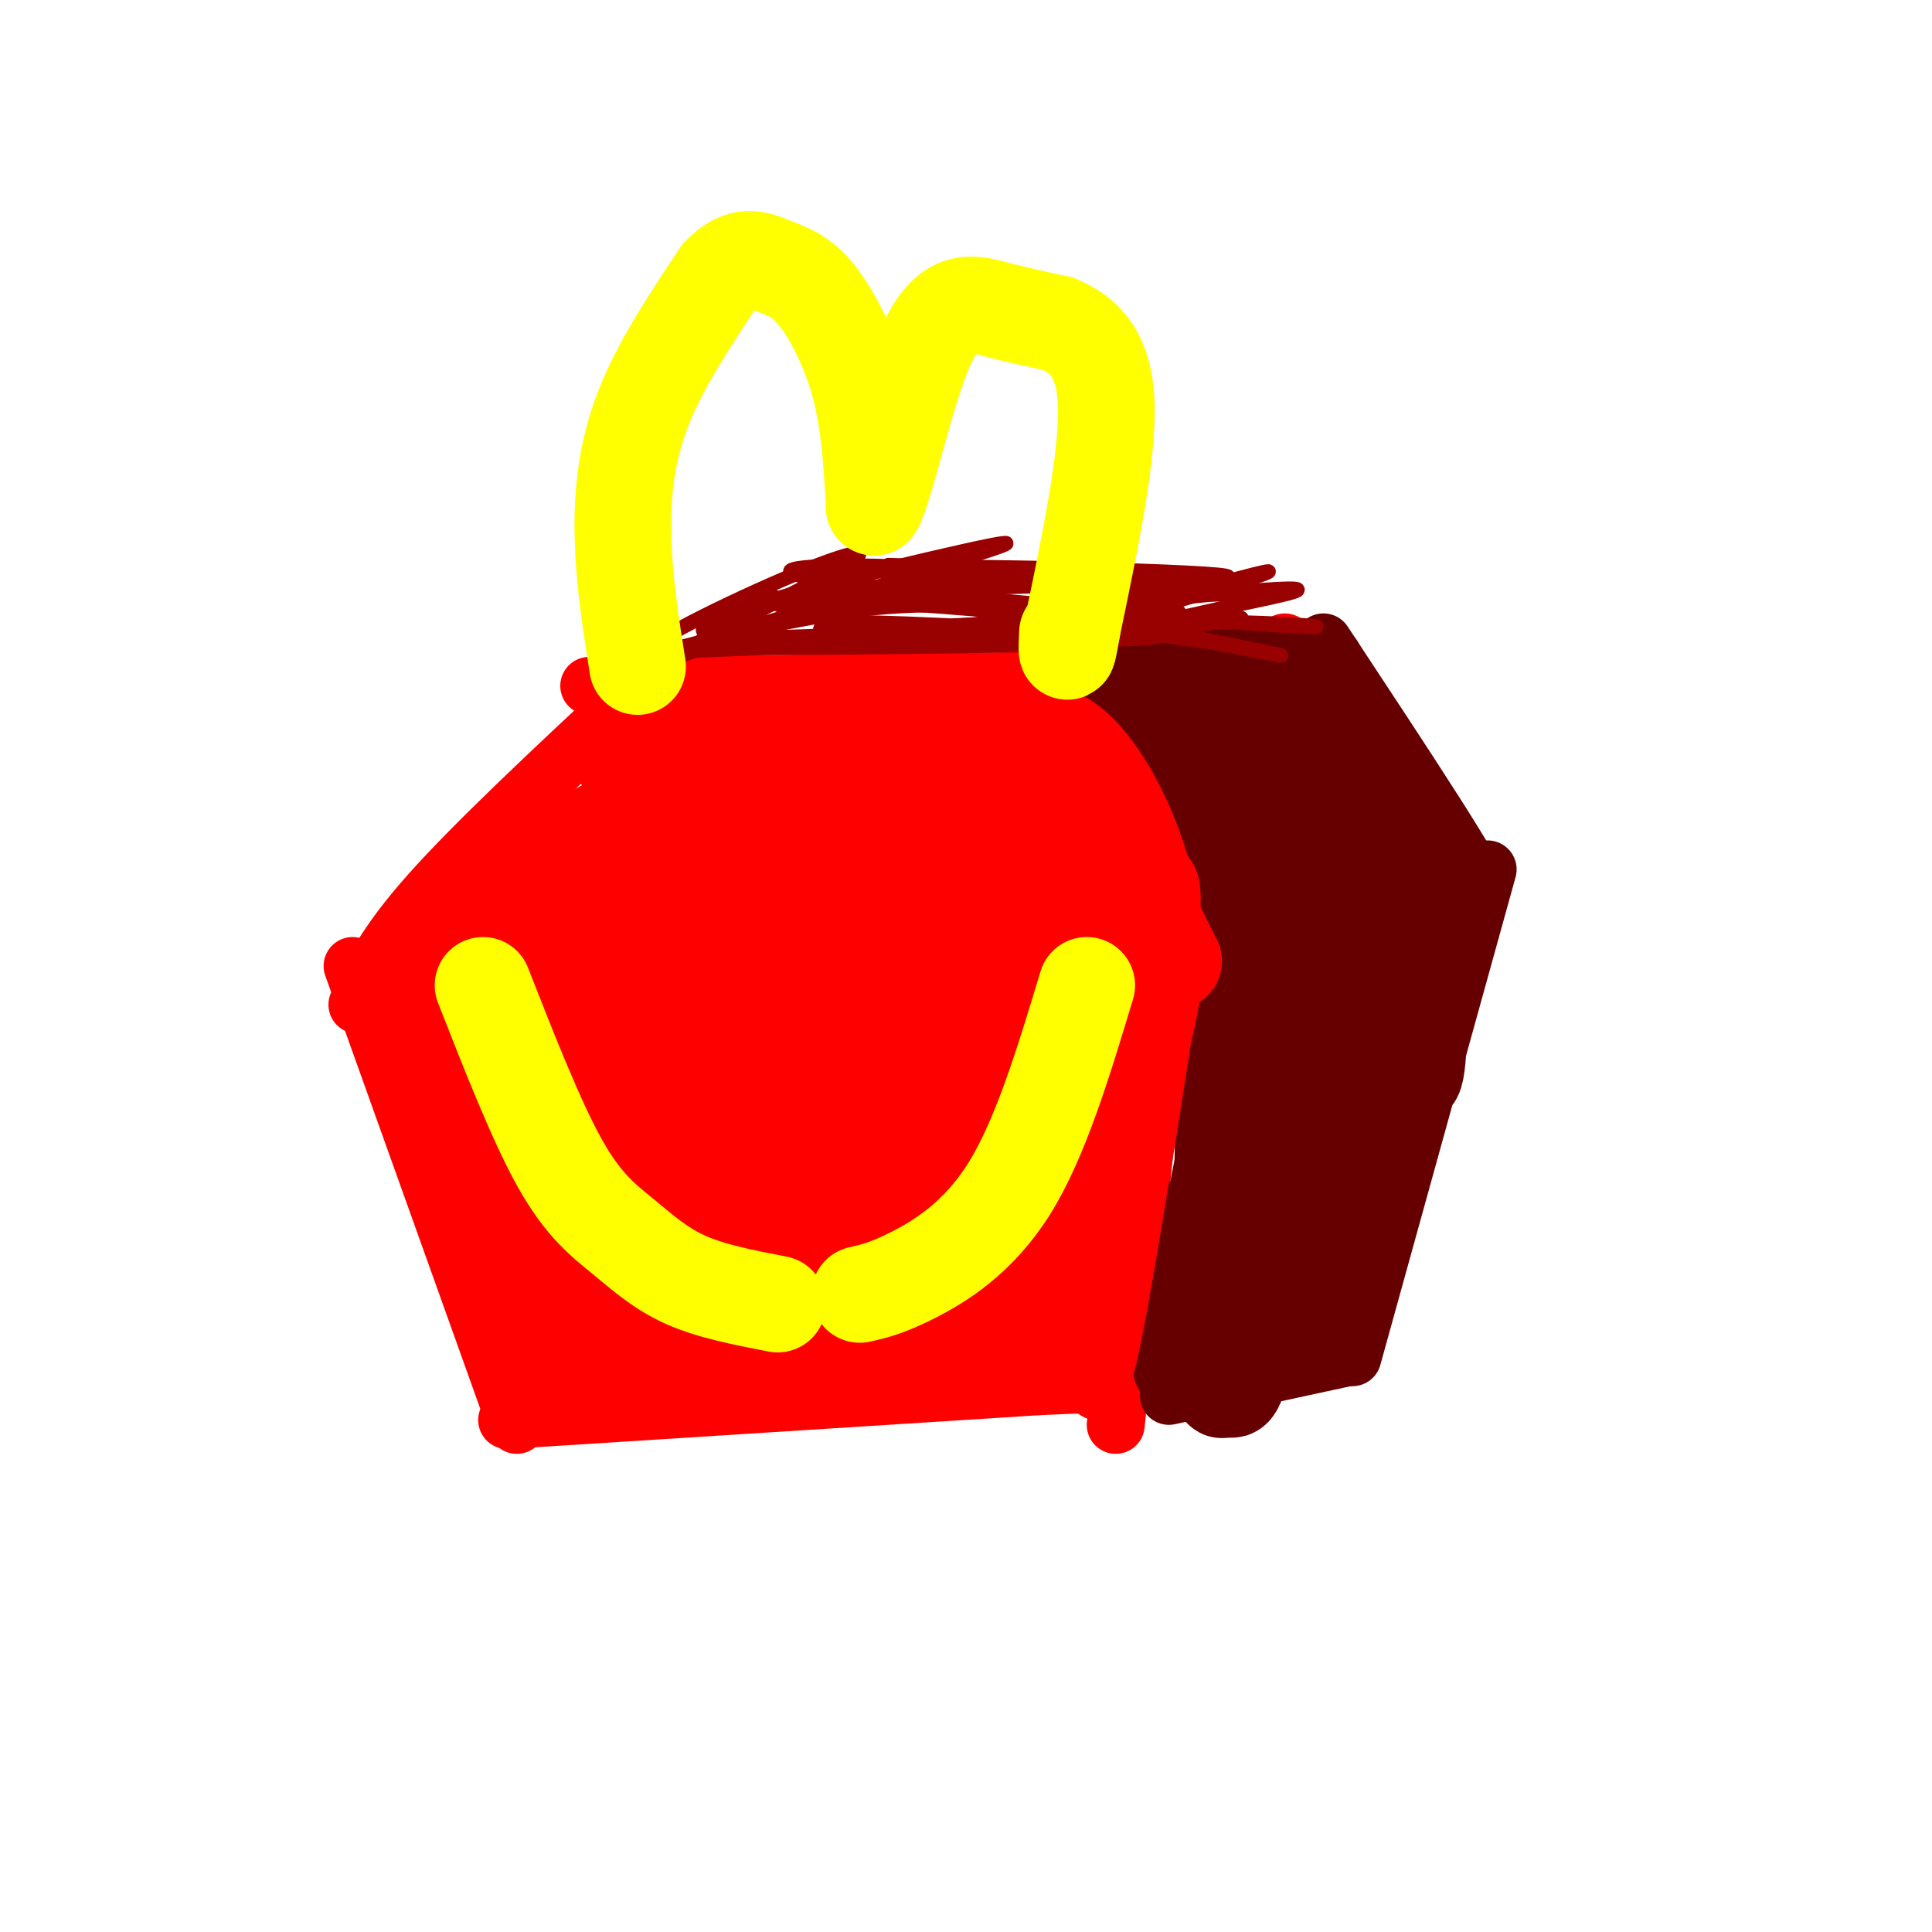 <svg viewBox='0 0 400 400' version='1.1' xmlns='http://www.w3.org/2000/svg' xmlns:xlink='http://www.w3.org/1999/xlink'><g fill='none' stroke='rgb(255,0,0)' stroke-width='12' stroke-linecap='round' stroke-linejoin='round'><path d='M73,200c0.000,0.000 34.000,95.000 34,95'/><path d='M105,294c0.000,0.000 110.000,-7.000 110,-7'/><path d='M215,287c20.333,-1.000 16.167,0.000 12,1'/><path d='M231,295c0.000,0.000 11.000,-105.000 11,-105'/><path d='M242,190c2.000,-18.500 1.500,-12.250 1,-6'/><path d='M238,184c0.000,0.000 -19.000,-37.000 -19,-37'/><path d='M219,147c-3.500,-8.000 -2.750,-9.500 -2,-11'/><path d='M212,141c0.000,0.000 -90.000,1.000 -90,1'/><path d='M131,144c-16.250,15.167 -32.500,30.333 -42,41c-9.500,10.667 -12.250,16.833 -15,23'/><path d='M210,142c1.756,1.511 3.511,3.022 9,2c5.489,-1.022 14.711,-4.578 23,-6c8.289,-1.422 15.644,-0.711 23,0'/><path d='M266,133c7.167,12.333 14.333,24.667 19,31c4.667,6.333 6.833,6.667 9,7'/></g>
<g fill='none' stroke='rgb(102,0,0)' stroke-width='12' stroke-linecap='round' stroke-linejoin='round'><path d='M242,147c17.311,-5.933 34.622,-11.867 28,-10c-6.622,1.867 -37.178,11.533 -41,13c-3.822,1.467 19.089,-5.267 42,-12'/><path d='M271,138c-2.571,0.429 -30.000,7.500 -34,7c-4.000,-0.500 15.429,-8.571 19,-10c3.571,-1.429 -8.714,3.786 -21,9'/><path d='M235,144c-5.222,2.289 -7.778,3.511 -4,2c3.778,-1.511 13.889,-5.756 24,-10'/><path d='M224,145c0.000,0.000 52.000,-9.000 52,-9'/><path d='M239,137c0.000,0.000 29.000,-3.000 29,-3'/><path d='M235,145c0.000,0.000 32.000,-11.000 32,-11'/><path d='M221,145c3.167,-2.583 6.333,-5.167 12,-7c5.667,-1.833 13.833,-2.917 22,-4'/><path d='M274,133c16.667,25.250 33.333,50.500 32,51c-1.333,0.500 -20.667,-23.750 -40,-48'/><path d='M266,136c-1.833,-2.167 13.583,16.417 29,35'/><path d='M308,180c0.000,0.000 -28.000,101.000 -28,101'/><path d='M279,281c0.000,0.000 -37.000,8.000 -37,8'/></g>
<g fill='none' stroke='rgb(102,0,0)' stroke-width='20' stroke-linecap='round' stroke-linejoin='round'><path d='M271,178c-0.537,-8.147 -1.075,-16.293 1,-5c2.075,11.293 6.761,42.026 9,50c2.239,7.974 2.031,-6.810 -1,-23c-3.031,-16.190 -8.884,-33.786 -12,-39c-3.116,-5.214 -3.495,1.953 -4,10c-0.505,8.047 -1.136,16.974 0,32c1.136,15.026 4.039,36.150 5,39c0.961,2.850 -0.019,-12.575 -1,-28'/><path d='M268,214c-0.100,-11.981 0.150,-27.932 -1,-37c-1.150,-9.068 -3.700,-11.253 -6,-14c-2.300,-2.747 -4.348,-6.057 -6,22c-1.652,28.057 -2.907,87.479 -1,100c1.907,12.521 6.975,-21.860 10,-45c3.025,-23.140 4.007,-35.040 4,-44c-0.007,-8.960 -1.004,-14.980 -2,-21'/><path d='M266,175c0.035,-12.365 1.123,-32.778 -2,-8c-3.123,24.778 -10.456,94.748 -10,104c0.456,9.252 8.702,-42.214 12,-68c3.298,-25.786 1.649,-25.893 0,-26'/><path d='M266,177c-3.289,20.489 -11.511,84.711 -13,104c-1.489,19.289 3.756,-6.356 9,-32'/><path d='M249,252c-2.911,18.284 -5.821,36.568 -4,29c1.821,-7.568 8.375,-40.987 10,-49c1.625,-8.013 -1.678,9.381 -3,23c-1.322,13.619 -0.663,23.463 2,25c2.663,1.537 7.332,-5.231 12,-12'/><path d='M266,268c5.776,-11.926 14.215,-35.740 16,-43c1.785,-7.260 -3.085,2.034 -6,13c-2.915,10.966 -3.874,23.604 -3,30c0.874,6.396 3.581,6.549 7,-5c3.419,-11.549 7.552,-34.799 9,-49c1.448,-14.201 0.213,-19.353 -3,-11c-3.213,8.353 -8.403,30.210 -11,42c-2.597,11.790 -2.599,13.511 -2,14c0.599,0.489 1.800,-0.256 3,-1'/><path d='M276,258c2.992,-15.580 8.971,-54.030 12,-61c3.029,-6.970 3.107,17.539 4,24c0.893,6.461 2.601,-5.128 1,-18c-1.601,-12.872 -6.512,-27.028 -7,-27c-0.488,0.028 3.445,14.238 5,17c1.555,2.762 0.730,-5.925 -2,-13c-2.730,-7.075 -7.365,-12.537 -12,-18'/><path d='M277,162c1.929,3.859 12.752,22.508 16,27c3.248,4.492 -1.080,-5.172 -10,-14c-8.920,-8.828 -22.433,-16.821 -29,-21c-6.567,-4.179 -6.188,-4.545 -2,3c4.188,7.545 12.184,23.002 8,20c-4.184,-3.002 -20.550,-24.462 -22,-27c-1.450,-2.538 12.014,13.846 17,20c4.986,6.154 1.493,2.077 -2,-2'/><path d='M253,168c-4.235,-4.218 -13.821,-13.764 -18,-16c-4.179,-2.236 -2.951,2.837 1,8c3.951,5.163 10.626,10.415 11,8c0.374,-2.415 -5.553,-12.496 -5,-12c0.553,0.496 7.587,11.570 10,12c2.413,0.430 0.207,-9.785 -2,-20'/><path d='M250,148c0.833,-3.000 3.917,-0.500 7,2'/></g>
<g fill='none' stroke='rgb(255,0,0)' stroke-width='20' stroke-linecap='round' stroke-linejoin='round'><path d='M243,199c-4.814,-9.572 -9.629,-19.145 -13,-25c-3.371,-5.855 -5.299,-7.994 -6,-4c-0.701,3.994 -0.177,14.121 1,20c1.177,5.879 3.006,7.509 -2,-2c-5.006,-9.509 -16.847,-30.156 -21,-35c-4.153,-4.844 -0.618,6.114 5,17c5.618,10.886 13.320,21.700 17,25c3.680,3.300 3.337,-0.914 2,-7c-1.337,-6.086 -3.669,-14.043 -6,-22'/><path d='M220,166c-2.678,-7.353 -6.374,-14.737 -3,-9c3.374,5.737 13.819,24.594 18,29c4.181,4.406 2.100,-5.640 -2,-15c-4.100,-9.360 -10.217,-18.035 -16,-19c-5.783,-0.965 -11.232,5.780 -13,9c-1.768,3.220 0.145,2.915 -10,2c-10.145,-0.915 -32.347,-2.439 -44,-2c-11.653,0.439 -12.758,2.840 -14,5c-1.242,2.160 -2.621,4.080 -4,6'/><path d='M132,172c16.891,-0.449 61.117,-4.571 76,-8c14.883,-3.429 0.422,-6.167 -22,-5c-22.422,1.167 -52.806,6.237 -46,5c6.806,-1.237 50.802,-8.782 63,-12c12.198,-3.218 -7.401,-2.109 -27,-1'/><path d='M176,151c-17.502,1.509 -47.756,5.780 -48,5c-0.244,-0.780 29.522,-6.611 29,-3c-0.522,3.611 -31.333,16.665 -48,28c-16.667,11.335 -19.191,20.953 -18,24c1.191,3.047 6.095,-0.476 11,-4'/><path d='M102,201c12.845,-7.227 39.459,-23.296 47,-29c7.541,-5.704 -3.990,-1.044 -12,2c-8.010,3.044 -12.497,4.472 -20,13c-7.503,8.528 -18.022,24.157 -20,25c-1.978,0.843 4.583,-13.100 6,-20c1.417,-6.900 -2.311,-6.757 -3,2c-0.689,8.757 1.661,26.127 6,39c4.339,12.873 10.668,21.249 13,24c2.332,2.751 0.666,-0.125 -1,-3'/><path d='M118,254c-4.510,-8.769 -15.285,-29.190 -18,-30c-2.715,-0.810 2.630,17.991 8,31c5.370,13.009 10.765,20.224 13,20c2.235,-0.224 1.311,-7.888 -3,-17c-4.311,-9.112 -12.007,-19.671 -16,-23c-3.993,-3.329 -4.283,0.572 -3,8c1.283,7.428 4.138,18.383 6,25c1.862,6.617 2.732,8.897 2,2c-0.732,-6.897 -3.066,-22.971 -6,-35c-2.934,-12.029 -6.467,-20.015 -10,-28'/><path d='M91,207c2.810,11.770 14.836,55.196 20,70c5.164,14.804 3.467,0.986 1,-3c-2.467,-3.986 -5.705,1.861 11,4c16.705,2.139 53.352,0.569 90,-1'/><path d='M213,277c2.202,-0.919 -37.291,-2.716 -60,-2c-22.709,0.716 -28.632,3.946 -26,3c2.632,-0.946 13.819,-6.068 33,-9c19.181,-2.932 46.356,-3.674 55,-6c8.644,-2.326 -1.245,-6.236 -4,-11c-2.755,-4.764 1.622,-10.382 6,-16'/><path d='M217,236c3.705,-8.793 9.967,-22.775 10,-22c0.033,0.775 -6.163,16.305 -9,29c-2.837,12.695 -2.315,22.553 1,19c3.315,-3.553 9.421,-20.518 12,-36c2.579,-15.482 1.629,-29.480 -1,-23c-2.629,6.480 -6.939,33.437 -8,48c-1.061,14.563 1.125,16.732 3,15c1.875,-1.732 3.437,-7.366 5,-13'/><path d='M230,253c2.596,-14.318 6.587,-43.611 8,-58c1.413,-14.389 0.249,-13.872 -3,-6c-3.249,7.872 -8.582,23.100 -13,42c-4.418,18.900 -7.920,41.473 -5,39c2.920,-2.473 12.263,-29.992 17,-46c4.737,-16.008 4.869,-20.504 5,-25'/><path d='M239,199c-2.607,18.095 -11.625,75.833 -14,83c-2.375,7.167 1.893,-36.238 2,-47c0.107,-10.762 -3.946,11.119 -8,33'/><path d='M219,268c-2.357,10.257 -4.250,19.399 -2,8c2.250,-11.399 8.644,-43.338 12,-64c3.356,-20.662 3.673,-30.046 1,-36c-2.673,-5.954 -8.337,-8.477 -14,-11'/><path d='M216,165c-5.216,-4.815 -11.257,-11.353 -14,-13c-2.743,-1.647 -2.187,1.596 -5,-2c-2.813,-3.596 -8.994,-14.032 -3,4c5.994,18.032 24.164,64.534 21,67c-3.164,2.466 -27.663,-39.102 -33,-40c-5.337,-0.898 8.486,38.874 14,50c5.514,11.126 2.718,-6.392 0,-19c-2.718,-12.608 -5.359,-20.304 -8,-28'/><path d='M188,184c0.574,5.393 6.007,32.874 10,49c3.993,16.126 6.544,20.897 9,24c2.456,3.103 4.817,4.537 3,-8c-1.817,-12.537 -7.810,-39.047 -11,-50c-3.190,-10.953 -3.576,-6.349 -6,-7c-2.424,-0.651 -6.886,-6.556 -8,6c-1.114,12.556 1.122,43.574 2,50c0.878,6.426 0.400,-11.740 -1,-22c-1.400,-10.260 -3.722,-12.614 -6,-17c-2.278,-4.386 -4.514,-10.803 -8,-16c-3.486,-5.197 -8.224,-9.174 -11,-11c-2.776,-1.826 -3.589,-1.500 -5,1c-1.411,2.500 -3.418,7.173 -3,18c0.418,10.827 3.262,27.808 6,38c2.738,10.192 5.369,13.596 8,17'/><path d='M167,256c-0.845,-6.604 -6.957,-31.613 -12,-46c-5.043,-14.387 -9.016,-18.152 -13,-19c-3.984,-0.848 -7.980,1.223 -7,16c0.980,14.777 6.937,42.261 10,52c3.063,9.739 3.231,1.731 2,-9c-1.231,-10.731 -3.860,-24.187 -8,-34c-4.140,-9.813 -9.789,-15.982 -13,-19c-3.211,-3.018 -3.983,-2.885 -3,6c0.983,8.885 3.720,26.524 7,39c3.280,12.476 7.103,19.791 10,24c2.897,4.209 4.869,5.314 6,7c1.131,1.686 1.420,3.954 3,-2c1.580,-5.954 4.451,-20.130 3,-32c-1.451,-11.870 -7.226,-21.435 -13,-31'/><path d='M139,208c-4.292,-6.132 -8.522,-5.961 -13,0c-4.478,5.961 -9.203,17.712 -9,28c0.203,10.288 5.336,19.113 7,24c1.664,4.887 -0.139,5.834 6,4c6.139,-1.834 20.220,-6.451 28,-12c7.780,-5.549 9.259,-12.032 8,-19c-1.259,-6.968 -5.257,-14.421 -10,-18c-4.743,-3.579 -10.230,-3.283 -15,-2c-4.770,1.283 -8.824,3.552 -11,6c-2.176,2.448 -2.476,5.077 -3,7c-0.524,1.923 -1.272,3.142 -1,6c0.272,2.858 1.564,7.354 6,10c4.436,2.646 12.018,3.443 16,3c3.982,-0.443 4.366,-2.125 6,-5c1.634,-2.875 4.518,-6.945 5,-12c0.482,-5.055 -1.438,-11.097 -3,-15c-1.562,-3.903 -2.767,-5.666 -8,-8c-5.233,-2.334 -14.495,-5.238 -20,-5c-5.505,0.238 -7.252,3.619 -9,7'/><path d='M119,207c-2.084,4.368 -2.793,11.789 -2,16c0.793,4.211 3.089,5.214 5,7c1.911,1.786 3.436,4.357 7,6c3.564,1.643 9.167,2.359 15,2c5.833,-0.359 11.896,-1.793 17,-5c5.104,-3.207 9.248,-8.189 12,-11c2.752,-2.811 4.112,-3.453 3,-8c-1.112,-4.547 -4.698,-13.000 -9,-18c-4.302,-5.000 -9.322,-6.547 -13,-7c-3.678,-0.453 -6.016,0.187 -8,1c-1.984,0.813 -3.616,1.798 -5,5c-1.384,3.202 -2.521,8.619 -2,15c0.521,6.381 2.700,13.725 9,21c6.300,7.275 16.722,14.483 23,17c6.278,2.517 8.411,0.345 9,-6c0.589,-6.345 -0.368,-16.862 -3,-24c-2.632,-7.138 -6.940,-10.896 -11,-14c-4.060,-3.104 -7.872,-5.554 -10,-6c-2.128,-0.446 -2.573,1.111 -3,5c-0.427,3.889 -0.836,10.111 1,18c1.836,7.889 5.918,17.444 10,27'/><path d='M164,248c3.321,7.439 6.622,12.536 10,14c3.378,1.464 6.832,-0.706 4,-18c-2.832,-17.294 -11.949,-49.711 -14,-56c-2.051,-6.289 2.966,13.551 7,27c4.034,13.449 7.086,20.505 8,11c0.914,-9.505 -0.310,-35.573 0,-44c0.310,-8.427 2.155,0.786 4,10'/></g>
<g fill='none' stroke='rgb(153,0,0)' stroke-width='3' stroke-linecap='round' stroke-linejoin='round'><path d='M127,138c5.417,-0.417 10.833,-0.833 16,-3c5.167,-2.167 10.083,-6.083 15,-10'/><path d='M158,125c2.667,-2.000 1.833,-2.000 1,-2'/><path d='M166,128c11.489,-1.889 22.978,-3.778 42,-2c19.022,1.778 45.578,7.222 54,9c8.422,1.778 -1.289,-0.111 -11,-2'/><path d='M251,133c-25.631,-3.548 -84.208,-11.417 -85,-14c-0.792,-2.583 56.202,0.119 69,3c12.798,2.881 -18.601,5.940 -50,9'/><path d='M185,131c9.898,1.931 59.644,2.258 56,0c-3.644,-2.258 -60.678,-7.100 -76,-7c-15.322,0.100 11.067,5.142 31,7c19.933,1.858 33.409,0.531 28,0c-5.409,-0.531 -29.705,-0.265 -54,0'/><path d='M170,131c11.081,0.354 65.785,1.239 58,2c-7.785,0.761 -78.057,1.397 -82,1c-3.943,-0.397 58.445,-1.828 72,-2c13.555,-0.172 -21.722,0.914 -57,2'/><path d='M161,134c-18.004,0.721 -34.515,1.522 -18,0c16.515,-1.522 66.056,-5.367 64,-5c-2.056,0.367 -55.707,4.945 -61,2c-5.293,-2.945 37.774,-13.413 54,-17c16.226,-3.587 5.613,-0.294 -5,3'/><path d='M195,117c-15.350,5.326 -51.226,17.140 -59,18c-7.774,0.860 12.556,-9.233 26,-15c13.444,-5.767 20.004,-7.206 13,-3c-7.004,4.206 -27.573,14.059 -32,17c-4.427,2.941 7.286,-1.029 19,-5'/><path d='M162,129c15.080,-2.879 43.279,-7.576 38,-10c-5.279,-2.424 -44.037,-2.576 -35,0c9.037,2.576 65.868,7.879 77,8c11.132,0.121 -23.434,-4.939 -58,-10'/><path d='M184,117c12.271,0.121 71.949,5.424 69,6c-2.949,0.576 -68.525,-3.576 -71,-5c-2.475,-1.424 58.150,-0.121 70,1c11.850,1.121 -25.075,2.061 -62,3'/><path d='M190,122c-17.189,0.042 -29.162,-1.355 -13,0c16.162,1.355 60.458,5.460 81,7c20.542,1.540 17.331,0.516 3,0c-14.331,-0.516 -39.781,-0.524 -38,-2c1.781,-1.476 30.795,-4.422 41,-5c10.205,-0.578 1.603,1.211 -7,3'/><path d='M257,125c-12.314,2.949 -39.598,8.821 -41,8c-1.402,-0.821 23.078,-8.333 36,-12c12.922,-3.667 14.287,-3.487 3,0c-11.287,3.487 -35.225,10.282 -37,12c-1.775,1.718 18.612,-1.641 39,-5'/><path d='M257,128c-9.706,-0.444 -53.470,0.945 -68,2c-14.530,1.055 0.176,1.777 14,2c13.824,0.223 26.767,-0.054 17,-1c-9.767,-0.946 -42.245,-2.562 -45,-2c-2.755,0.562 24.213,3.304 32,4c7.787,0.696 -3.606,-0.652 -15,-2'/><path d='M192,131c-7.222,-0.578 -17.778,-1.022 -21,-1c-3.222,0.022 0.889,0.511 5,1'/></g>
<g fill='none' stroke='rgb(255,255,0)' stroke-width='20' stroke-linecap='round' stroke-linejoin='round'><path d='M132,138c-1.356,-8.600 -2.711,-17.200 -3,-26c-0.289,-8.800 0.489,-17.800 4,-27c3.511,-9.200 9.756,-18.600 16,-28'/><path d='M149,57c4.555,-4.925 7.943,-3.238 11,-2c3.057,1.238 5.785,2.026 9,6c3.215,3.974 6.919,11.136 9,19c2.081,7.864 2.541,16.432 3,25'/><path d='M181,105c2.274,-3.369 6.458,-24.292 11,-34c4.542,-9.708 9.440,-8.202 14,-7c4.560,1.202 8.780,2.101 13,3'/><path d='M219,67c4.556,1.933 9.444,5.267 10,16c0.556,10.733 -3.222,28.867 -7,47'/><path d='M222,130c-1.333,8.000 -1.167,4.500 -1,1'/><path d='M100,204c5.565,14.179 11.131,28.357 16,37c4.869,8.643 9.042,11.750 13,15c3.958,3.250 7.702,6.643 13,9c5.298,2.357 12.149,3.679 19,5'/><path d='M178,268c2.778,-0.622 5.556,-1.244 11,-4c5.444,-2.756 13.556,-7.644 20,-18c6.444,-10.356 11.222,-26.178 16,-42'/></g>
</svg>